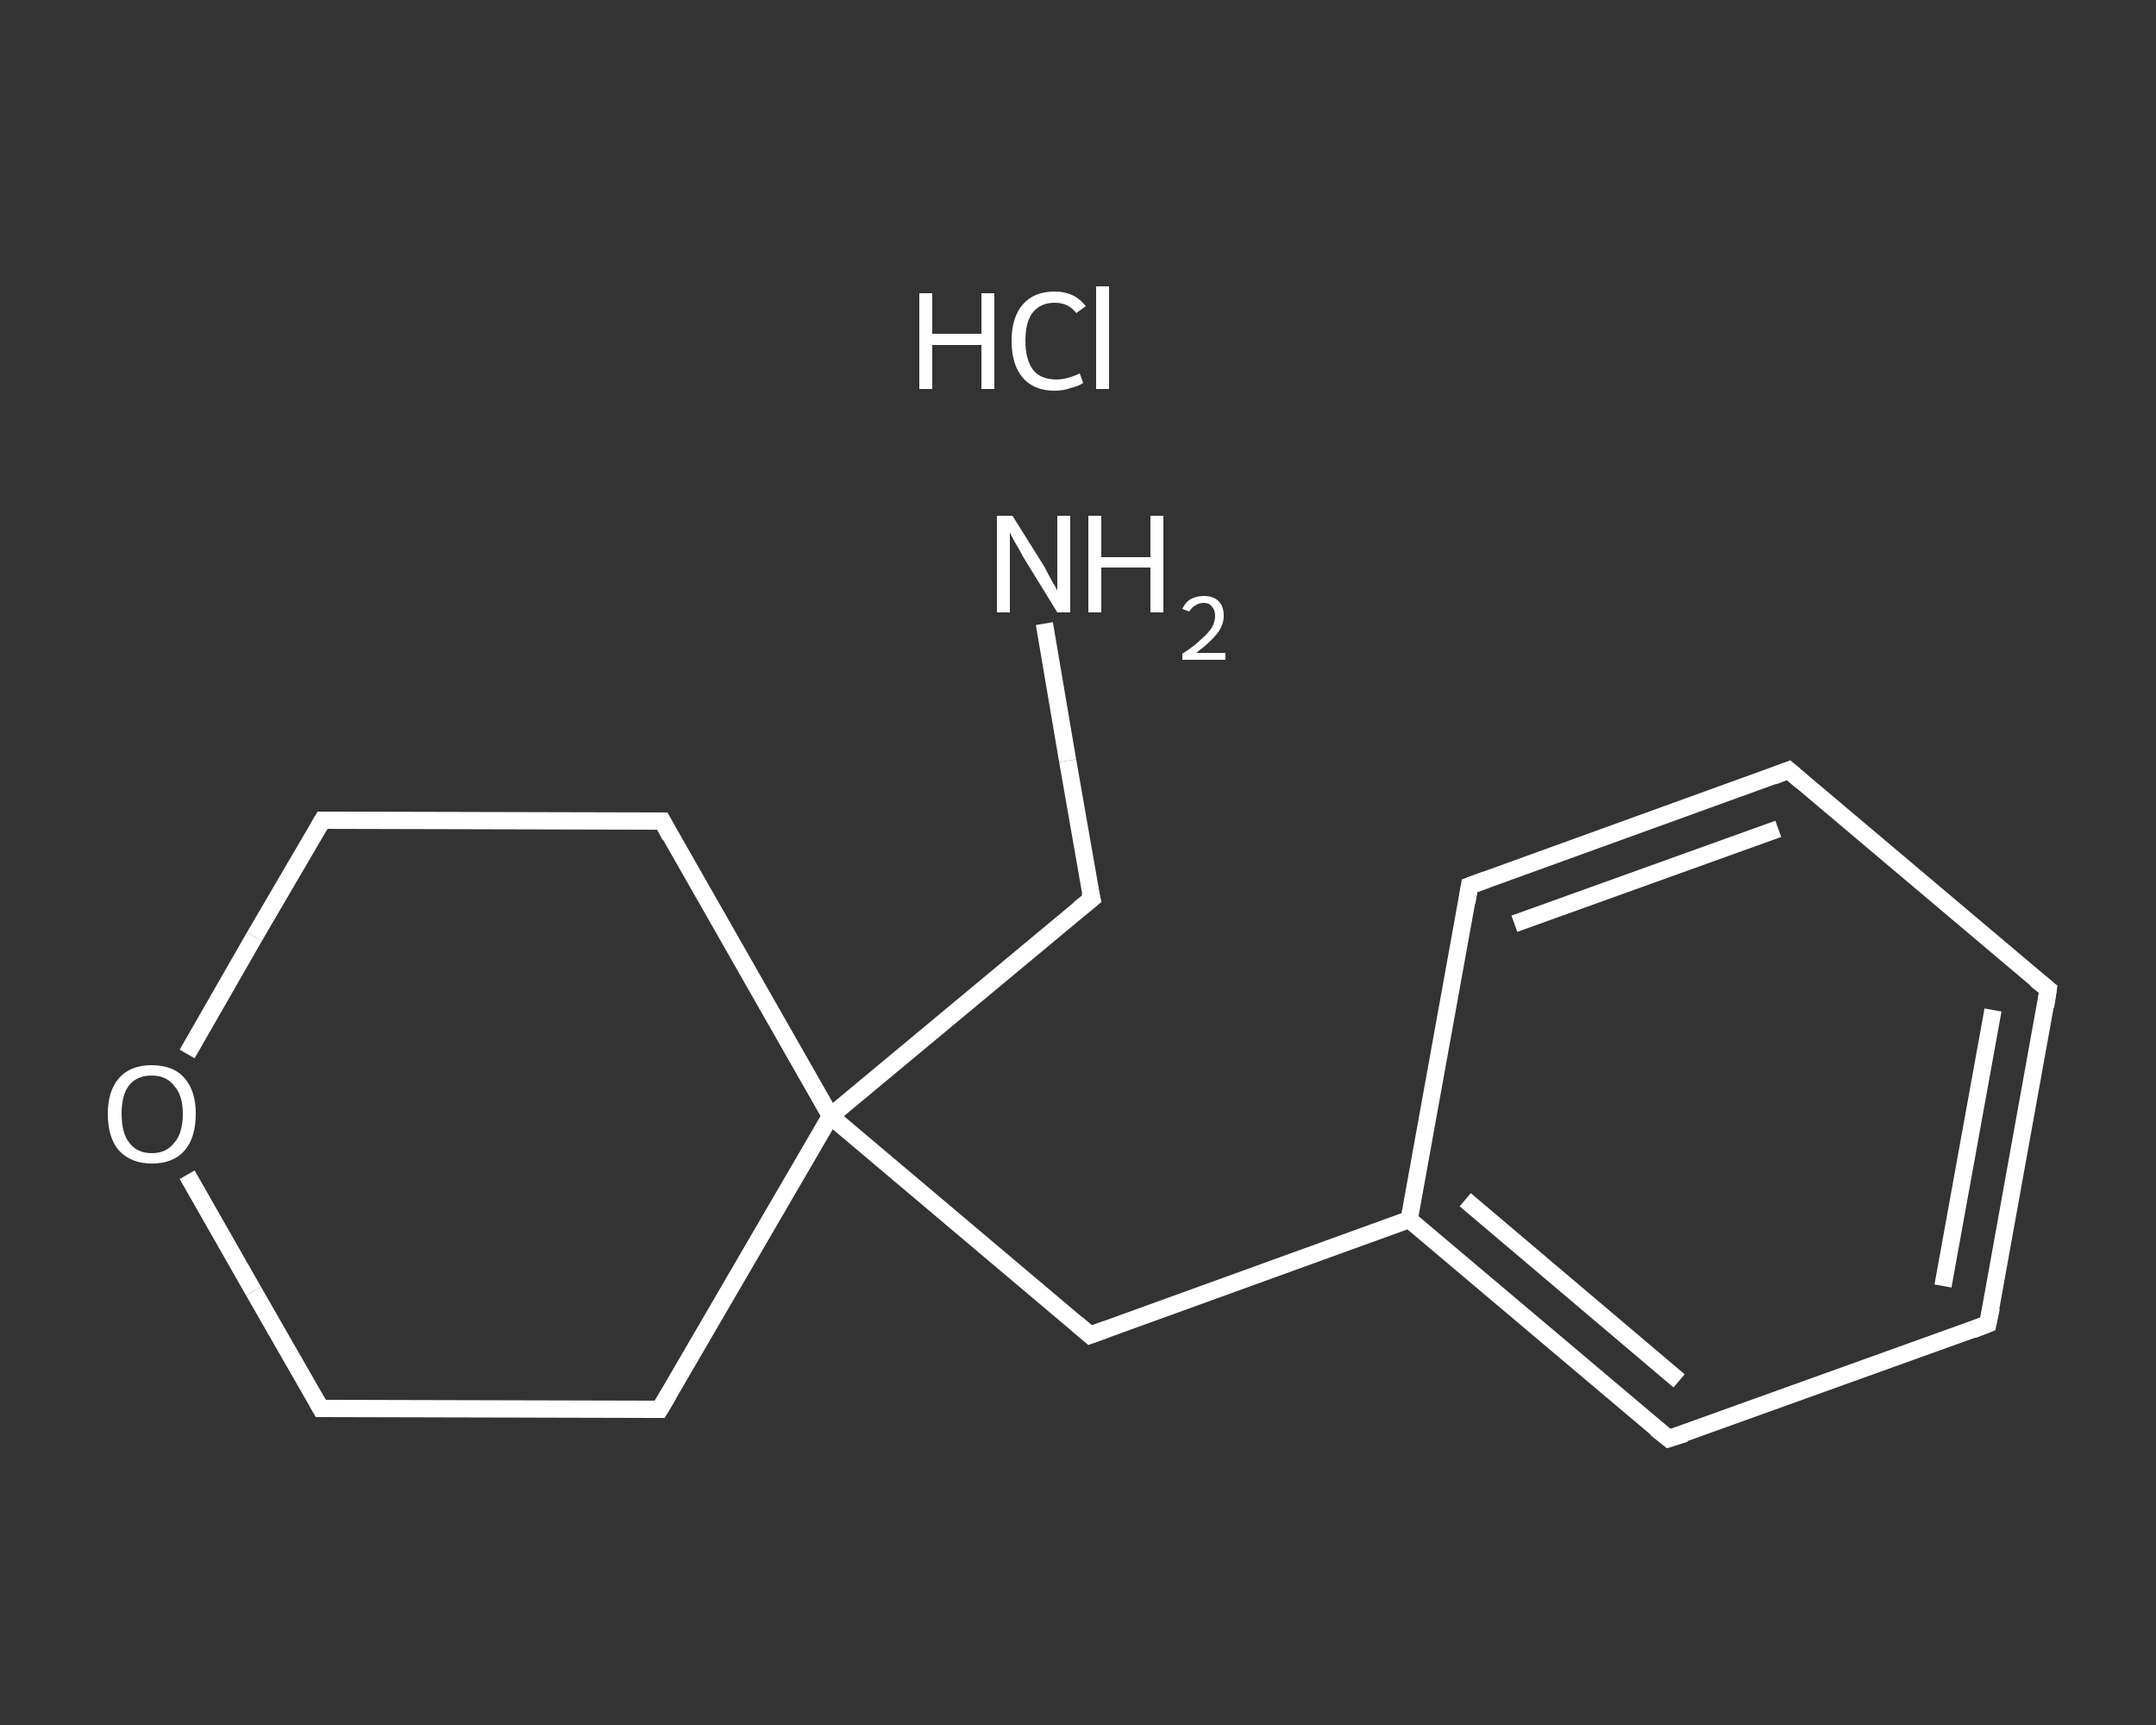 <?xml version='1.0' encoding='iso-8859-1'?>
<svg version='1.1' baseProfile='full'
              xmlns='http://www.w3.org/2000/svg'
                      xmlns:rdkit='http://www.rdkit.org/xml'
                      xmlns:xlink='http://www.w3.org/1999/xlink'
                  xml:space='preserve'
width='250px' height='200px' viewBox='0 0 250 200'>
<rect x="0" y="0" width="250" height="200" fill="#333333" stroke="none"/>
<!-- END OF HEADER -->
<rect style='opacity:1.0;fill:transparent;stroke:none' width='250.0' height='200.0' x='0.0' y='0.0'> </rect>
<path class='bond-0 atom-1 atom-2' d='M 121.1,72.3 L 123.8,88.2' style='fill:none;fill-rule:evenodd;stroke:#FFFFFF;stroke-width:2.0px;stroke-linecap:butt;stroke-linejoin:miter;stroke-opacity:1' />
<path class='bond-0 atom-1 atom-2' d='M 123.8,88.2 L 126.6,104.2' style='fill:none;fill-rule:evenodd;stroke:#FFFFFF;stroke-width:2.0px;stroke-linecap:butt;stroke-linejoin:miter;stroke-opacity:1' />
<path class='bond-1 atom-2 atom-3' d='M 126.6,104.2 L 96.3,129.4' style='fill:none;fill-rule:evenodd;stroke:#FFFFFF;stroke-width:2.0px;stroke-linecap:butt;stroke-linejoin:miter;stroke-opacity:1' />
<path class='bond-2 atom-3 atom-4' d='M 96.3,129.4 L 126.4,154.8' style='fill:none;fill-rule:evenodd;stroke:#FFFFFF;stroke-width:2.0px;stroke-linecap:butt;stroke-linejoin:miter;stroke-opacity:1' />
<path class='bond-3 atom-4 atom-5' d='M 126.4,154.8 L 163.4,141.4' style='fill:none;fill-rule:evenodd;stroke:#FFFFFF;stroke-width:2.0px;stroke-linecap:butt;stroke-linejoin:miter;stroke-opacity:1' />
<path class='bond-4 atom-5 atom-6' d='M 163.4,141.4 L 193.5,166.8' style='fill:none;fill-rule:evenodd;stroke:#FFFFFF;stroke-width:2.0px;stroke-linecap:butt;stroke-linejoin:miter;stroke-opacity:1' />
<path class='bond-4 atom-5 atom-6' d='M 169.9,139.1 L 194.7,160.1' style='fill:none;fill-rule:evenodd;stroke:#FFFFFF;stroke-width:2.0px;stroke-linecap:butt;stroke-linejoin:miter;stroke-opacity:1' />
<path class='bond-5 atom-6 atom-7' d='M 193.5,166.8 L 230.5,153.5' style='fill:none;fill-rule:evenodd;stroke:#FFFFFF;stroke-width:2.0px;stroke-linecap:butt;stroke-linejoin:miter;stroke-opacity:1' />
<path class='bond-6 atom-7 atom-8' d='M 230.5,153.5 L 237.5,114.7' style='fill:none;fill-rule:evenodd;stroke:#FFFFFF;stroke-width:2.0px;stroke-linecap:butt;stroke-linejoin:miter;stroke-opacity:1' />
<path class='bond-6 atom-7 atom-8' d='M 225.3,149.1 L 231.1,117.1' style='fill:none;fill-rule:evenodd;stroke:#FFFFFF;stroke-width:2.0px;stroke-linecap:butt;stroke-linejoin:miter;stroke-opacity:1' />
<path class='bond-7 atom-8 atom-9' d='M 237.5,114.7 L 207.4,89.3' style='fill:none;fill-rule:evenodd;stroke:#FFFFFF;stroke-width:2.0px;stroke-linecap:butt;stroke-linejoin:miter;stroke-opacity:1' />
<path class='bond-8 atom-9 atom-10' d='M 207.4,89.3 L 170.4,102.7' style='fill:none;fill-rule:evenodd;stroke:#FFFFFF;stroke-width:2.0px;stroke-linecap:butt;stroke-linejoin:miter;stroke-opacity:1' />
<path class='bond-8 atom-9 atom-10' d='M 206.2,96.1 L 175.6,107.1' style='fill:none;fill-rule:evenodd;stroke:#FFFFFF;stroke-width:2.0px;stroke-linecap:butt;stroke-linejoin:miter;stroke-opacity:1' />
<path class='bond-9 atom-3 atom-11' d='M 96.3,129.4 L 76.5,163.4' style='fill:none;fill-rule:evenodd;stroke:#FFFFFF;stroke-width:2.0px;stroke-linecap:butt;stroke-linejoin:miter;stroke-opacity:1' />
<path class='bond-10 atom-11 atom-12' d='M 76.5,163.4 L 37.2,163.3' style='fill:none;fill-rule:evenodd;stroke:#FFFFFF;stroke-width:2.0px;stroke-linecap:butt;stroke-linejoin:miter;stroke-opacity:1' />
<path class='bond-11 atom-12 atom-13' d='M 37.2,163.3 L 29.4,149.7' style='fill:none;fill-rule:evenodd;stroke:#FFFFFF;stroke-width:2.0px;stroke-linecap:butt;stroke-linejoin:miter;stroke-opacity:1' />
<path class='bond-11 atom-12 atom-13' d='M 29.4,149.7 L 21.7,136.2' style='fill:none;fill-rule:evenodd;stroke:#FFFFFF;stroke-width:2.0px;stroke-linecap:butt;stroke-linejoin:miter;stroke-opacity:1' />
<path class='bond-12 atom-13 atom-14' d='M 21.7,122.2 L 29.5,108.6' style='fill:none;fill-rule:evenodd;stroke:#FFFFFF;stroke-width:2.0px;stroke-linecap:butt;stroke-linejoin:miter;stroke-opacity:1' />
<path class='bond-12 atom-13 atom-14' d='M 29.5,108.6 L 37.4,95.1' style='fill:none;fill-rule:evenodd;stroke:#FFFFFF;stroke-width:2.0px;stroke-linecap:butt;stroke-linejoin:miter;stroke-opacity:1' />
<path class='bond-13 atom-14 atom-15' d='M 37.4,95.1 L 76.8,95.2' style='fill:none;fill-rule:evenodd;stroke:#FFFFFF;stroke-width:2.0px;stroke-linecap:butt;stroke-linejoin:miter;stroke-opacity:1' />
<path class='bond-14 atom-15 atom-3' d='M 76.8,95.2 L 96.3,129.4' style='fill:none;fill-rule:evenodd;stroke:#FFFFFF;stroke-width:2.0px;stroke-linecap:butt;stroke-linejoin:miter;stroke-opacity:1' />
<path class='bond-15 atom-10 atom-5' d='M 170.4,102.7 L 163.4,141.4' style='fill:none;fill-rule:evenodd;stroke:#FFFFFF;stroke-width:2.0px;stroke-linecap:butt;stroke-linejoin:miter;stroke-opacity:1' />
<path d='M 126.4,103.4 L 126.6,104.2 L 125.1,105.4' style='fill:none;stroke:#FFFFFF;stroke-width:2.0px;stroke-linecap:butt;stroke-linejoin:miter;stroke-opacity:1;' />
<path d='M 124.9,153.5 L 126.4,154.8 L 128.3,154.1' style='fill:none;stroke:#FFFFFF;stroke-width:2.0px;stroke-linecap:butt;stroke-linejoin:miter;stroke-opacity:1;' />
<path d='M 192.0,165.6 L 193.5,166.8 L 195.4,166.2' style='fill:none;stroke:#FFFFFF;stroke-width:2.0px;stroke-linecap:butt;stroke-linejoin:miter;stroke-opacity:1;' />
<path d='M 228.7,154.2 L 230.5,153.5 L 230.9,151.6' style='fill:none;stroke:#FFFFFF;stroke-width:2.0px;stroke-linecap:butt;stroke-linejoin:miter;stroke-opacity:1;' />
<path d='M 237.2,116.7 L 237.5,114.7 L 236.0,113.5' style='fill:none;stroke:#FFFFFF;stroke-width:2.0px;stroke-linecap:butt;stroke-linejoin:miter;stroke-opacity:1;' />
<path d='M 208.9,90.6 L 207.4,89.3 L 205.6,90.0' style='fill:none;stroke:#FFFFFF;stroke-width:2.0px;stroke-linecap:butt;stroke-linejoin:miter;stroke-opacity:1;' />
<path d='M 172.3,102.0 L 170.4,102.7 L 170.1,104.6' style='fill:none;stroke:#FFFFFF;stroke-width:2.0px;stroke-linecap:butt;stroke-linejoin:miter;stroke-opacity:1;' />
<path d='M 77.5,161.7 L 76.5,163.4 L 74.6,163.4' style='fill:none;stroke:#FFFFFF;stroke-width:2.0px;stroke-linecap:butt;stroke-linejoin:miter;stroke-opacity:1;' />
<path d='M 39.2,163.3 L 37.2,163.3 L 36.8,162.6' style='fill:none;stroke:#FFFFFF;stroke-width:2.0px;stroke-linecap:butt;stroke-linejoin:miter;stroke-opacity:1;' />
<path d='M 37.0,95.8 L 37.4,95.1 L 39.4,95.1' style='fill:none;stroke:#FFFFFF;stroke-width:2.0px;stroke-linecap:butt;stroke-linejoin:miter;stroke-opacity:1;' />
<path d='M 74.8,95.2 L 76.8,95.2 L 77.7,96.9' style='fill:none;stroke:#FFFFFF;stroke-width:2.0px;stroke-linecap:butt;stroke-linejoin:miter;stroke-opacity:1;' />
<path class='atom-0' d='M 106.6 34.0
L 108.1 34.0
L 108.1 38.7
L 113.8 38.7
L 113.8 34.0
L 115.3 34.0
L 115.3 45.1
L 113.8 45.1
L 113.8 40.0
L 108.1 40.0
L 108.1 45.1
L 106.6 45.1
L 106.6 34.0
' fill='#FFFFFF'/>
<path class='atom-0' d='M 117.3 39.5
Q 117.3 36.8, 118.6 35.3
Q 119.9 33.8, 122.3 33.8
Q 124.6 33.8, 125.9 35.5
L 124.8 36.3
Q 123.9 35.1, 122.3 35.1
Q 120.6 35.1, 119.7 36.3
Q 118.9 37.4, 118.9 39.5
Q 118.9 41.7, 119.8 42.9
Q 120.7 44.0, 122.5 44.0
Q 123.7 44.0, 125.2 43.3
L 125.6 44.4
Q 125.0 44.8, 124.1 45.0
Q 123.3 45.3, 122.3 45.3
Q 119.9 45.3, 118.6 43.8
Q 117.3 42.3, 117.3 39.5
' fill='#FFFFFF'/>
<path class='atom-0' d='M 127.1 33.2
L 128.6 33.2
L 128.6 45.1
L 127.1 45.1
L 127.1 33.2
' fill='#FFFFFF'/>
<path class='atom-1' d='M 117.4 59.8
L 121.1 65.7
Q 121.4 66.3, 122.0 67.4
Q 122.6 68.4, 122.6 68.5
L 122.6 59.8
L 124.1 59.8
L 124.1 71.0
L 122.6 71.0
L 118.6 64.5
Q 118.2 63.7, 117.7 62.9
Q 117.2 62.0, 117.1 61.7
L 117.1 71.0
L 115.6 71.0
L 115.6 59.8
L 117.4 59.8
' fill='#FFFFFF'/>
<path class='atom-1' d='M 126.2 59.8
L 127.7 59.8
L 127.7 64.6
L 133.4 64.6
L 133.4 59.8
L 134.9 59.8
L 134.9 71.0
L 133.4 71.0
L 133.4 65.8
L 127.7 65.8
L 127.7 71.0
L 126.2 71.0
L 126.2 59.8
' fill='#FFFFFF'/>
<path class='atom-1' d='M 137.1 70.6
Q 137.4 69.9, 138.0 69.5
Q 138.7 69.1, 139.6 69.1
Q 140.7 69.1, 141.3 69.7
Q 141.9 70.3, 141.9 71.4
Q 141.9 72.5, 141.1 73.5
Q 140.3 74.5, 138.7 75.7
L 142.1 75.7
L 142.1 76.5
L 137.1 76.5
L 137.1 75.8
Q 138.5 74.9, 139.3 74.1
Q 140.1 73.4, 140.5 72.8
Q 140.9 72.1, 140.9 71.4
Q 140.9 70.7, 140.5 70.3
Q 140.2 69.9, 139.6 69.9
Q 139.0 69.9, 138.6 70.2
Q 138.2 70.4, 137.9 70.9
L 137.1 70.6
' fill='#FFFFFF'/>
<path class='atom-13' d='M 12.5 129.1
Q 12.5 126.5, 13.8 125.0
Q 15.1 123.5, 17.6 123.5
Q 20.1 123.5, 21.4 125.0
Q 22.7 126.5, 22.7 129.1
Q 22.7 131.9, 21.4 133.4
Q 20.1 134.9, 17.6 134.9
Q 15.2 134.9, 13.8 133.4
Q 12.5 131.9, 12.5 129.1
M 17.6 133.7
Q 19.3 133.7, 20.2 132.5
Q 21.2 131.4, 21.2 129.1
Q 21.2 127.0, 20.2 125.9
Q 19.3 124.7, 17.6 124.7
Q 15.9 124.7, 15.0 125.8
Q 14.1 126.9, 14.1 129.1
Q 14.1 131.4, 15.0 132.5
Q 15.9 133.7, 17.6 133.7
' fill='#FFFFFF'/>
</svg>
